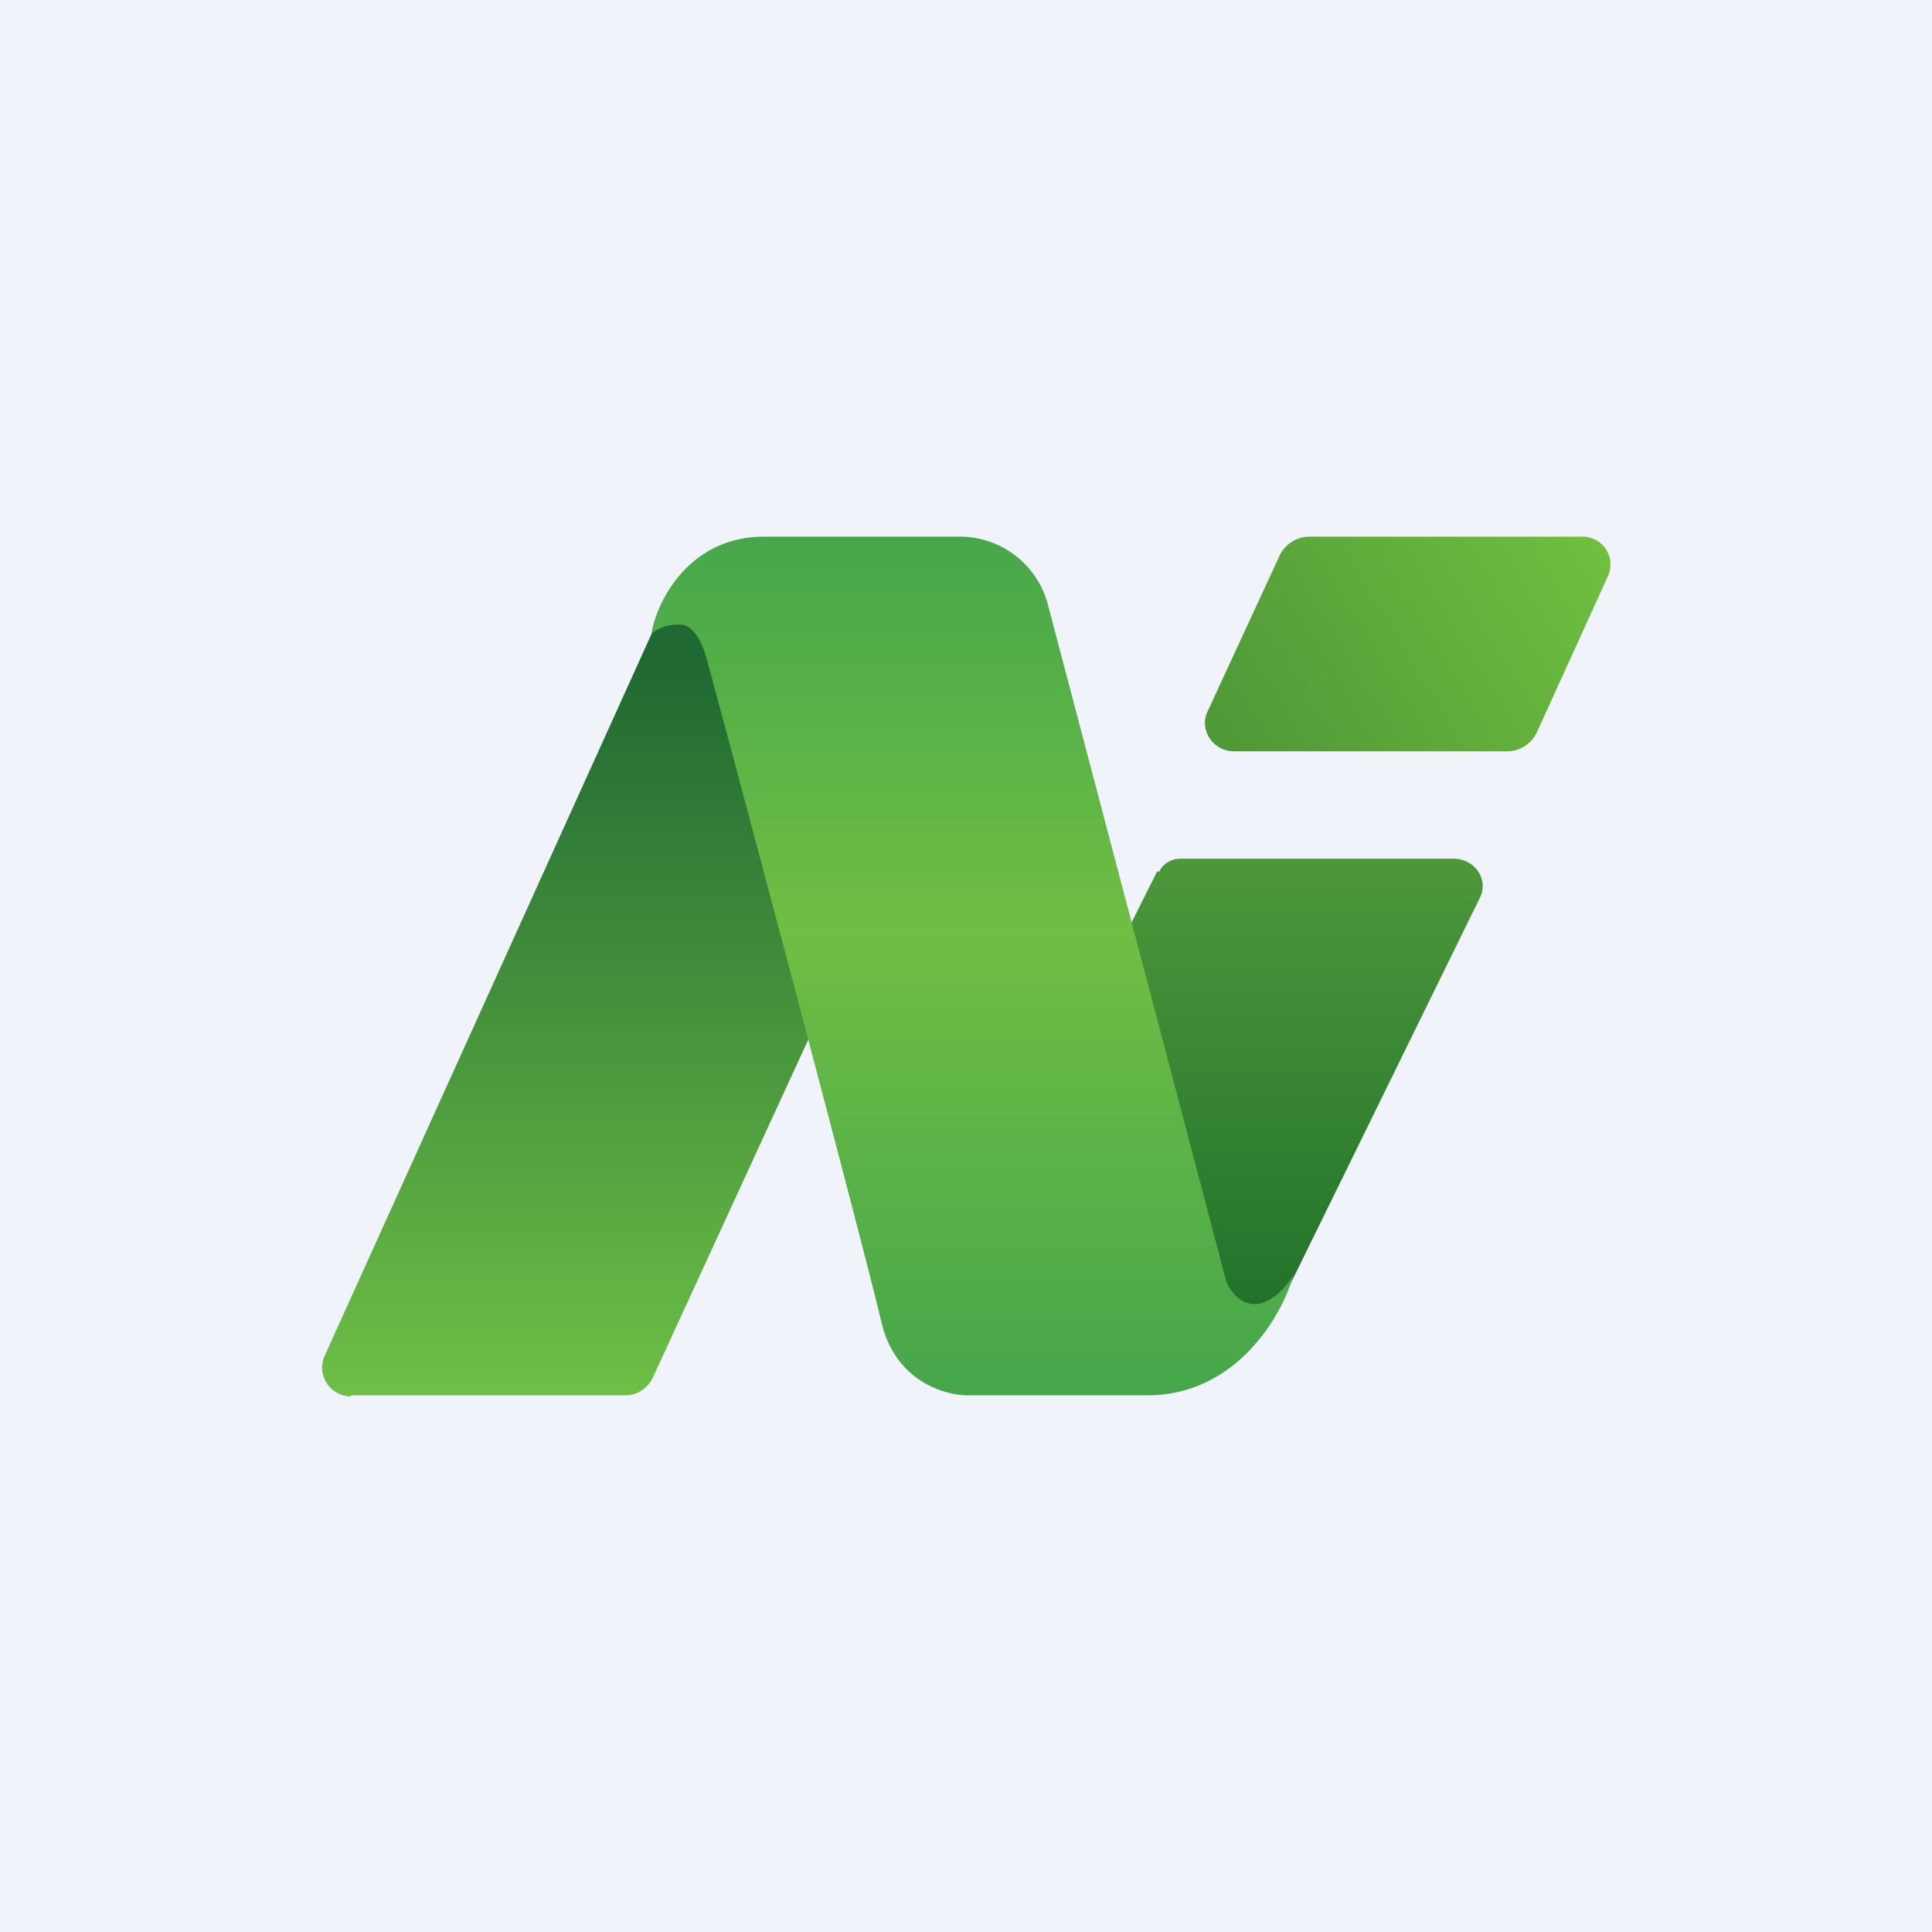 <!-- by TradingView --><svg width="18" height="18" viewBox="0 0 18 18" xmlns="http://www.w3.org/2000/svg"><path fill="#F0F3FA" d="M0 0h18v18H0z"/><path d="M3.27 13h2.56c.1 0 .2-.06.25-.16L7.57 9.6l-.6-3.42-.37-.56-.5.22-3.07 6.78c-.09.18.04.39.24.39Z" fill="url(#athrgiqhy)"/><path d="m10.78 8.12-.35.7c0 .35 0 1.06-.03 1.13-.03.09.89 2.38.93 2.42.04.04.44-.19.64-.3l1.82-3.71c.08-.17-.05-.36-.25-.36H11a.22.22 0 0 0-.2.12Z" fill="url(#bthrgiqhy)"/><path d="M7.12 5c-.7 0-1 .6-1.05.9a.42.42 0 0 1 .27-.08c.14 0 .22.22.25.34.49 1.81 1.49 5.59 1.62 6.15.13.57.61.7.84.69h1.64c.83 0 1.26-.75 1.36-1.12-.05.09-.2.27-.36.27-.16 0-.25-.16-.27-.23L9.77 5.66a.85.85 0 0 0-.8-.66H7.11Z" fill="url(#cthrgiqhy)"/><path d="M11.5 7h2.54c.12 0 .23-.07.28-.18l.66-1.45a.26.26 0 0 0-.25-.37h-2.52a.31.31 0 0 0-.29.18l-.67 1.45c-.08.17.05.37.25.37Z" fill="url(#dthrgiqhy)"/><defs><linearGradient id="athrgiqhy" x1="5.28" y1="5.61" x2="5.28" y2="13" gradientUnits="userSpaceOnUse"><stop offset=".08" stop-color="#206932"/><stop offset="1" stop-color="#6EBF47"/></linearGradient><linearGradient id="bthrgiqhy" x1="12.11" y1="8" x2="12.11" y2="12.38" gradientUnits="userSpaceOnUse"><stop stop-color="#4D983B"/><stop offset="1" stop-color="#20702B"/></linearGradient><linearGradient id="cthrgiqhy" x1="9.06" y1="5" x2="9.06" y2="13" gradientUnits="userSpaceOnUse"><stop stop-color="#46A74A"/><stop offset=".46" stop-color="#70BE44"/><stop offset="1" stop-color="#46A64B"/></linearGradient><linearGradient id="dthrgiqhy" x1="14.91" y1="5.06" x2="11.59" y2="7.08" gradientUnits="userSpaceOnUse"><stop stop-color="#70BF3F"/><stop offset="1" stop-color="#4F9938"/></linearGradient></defs></svg>